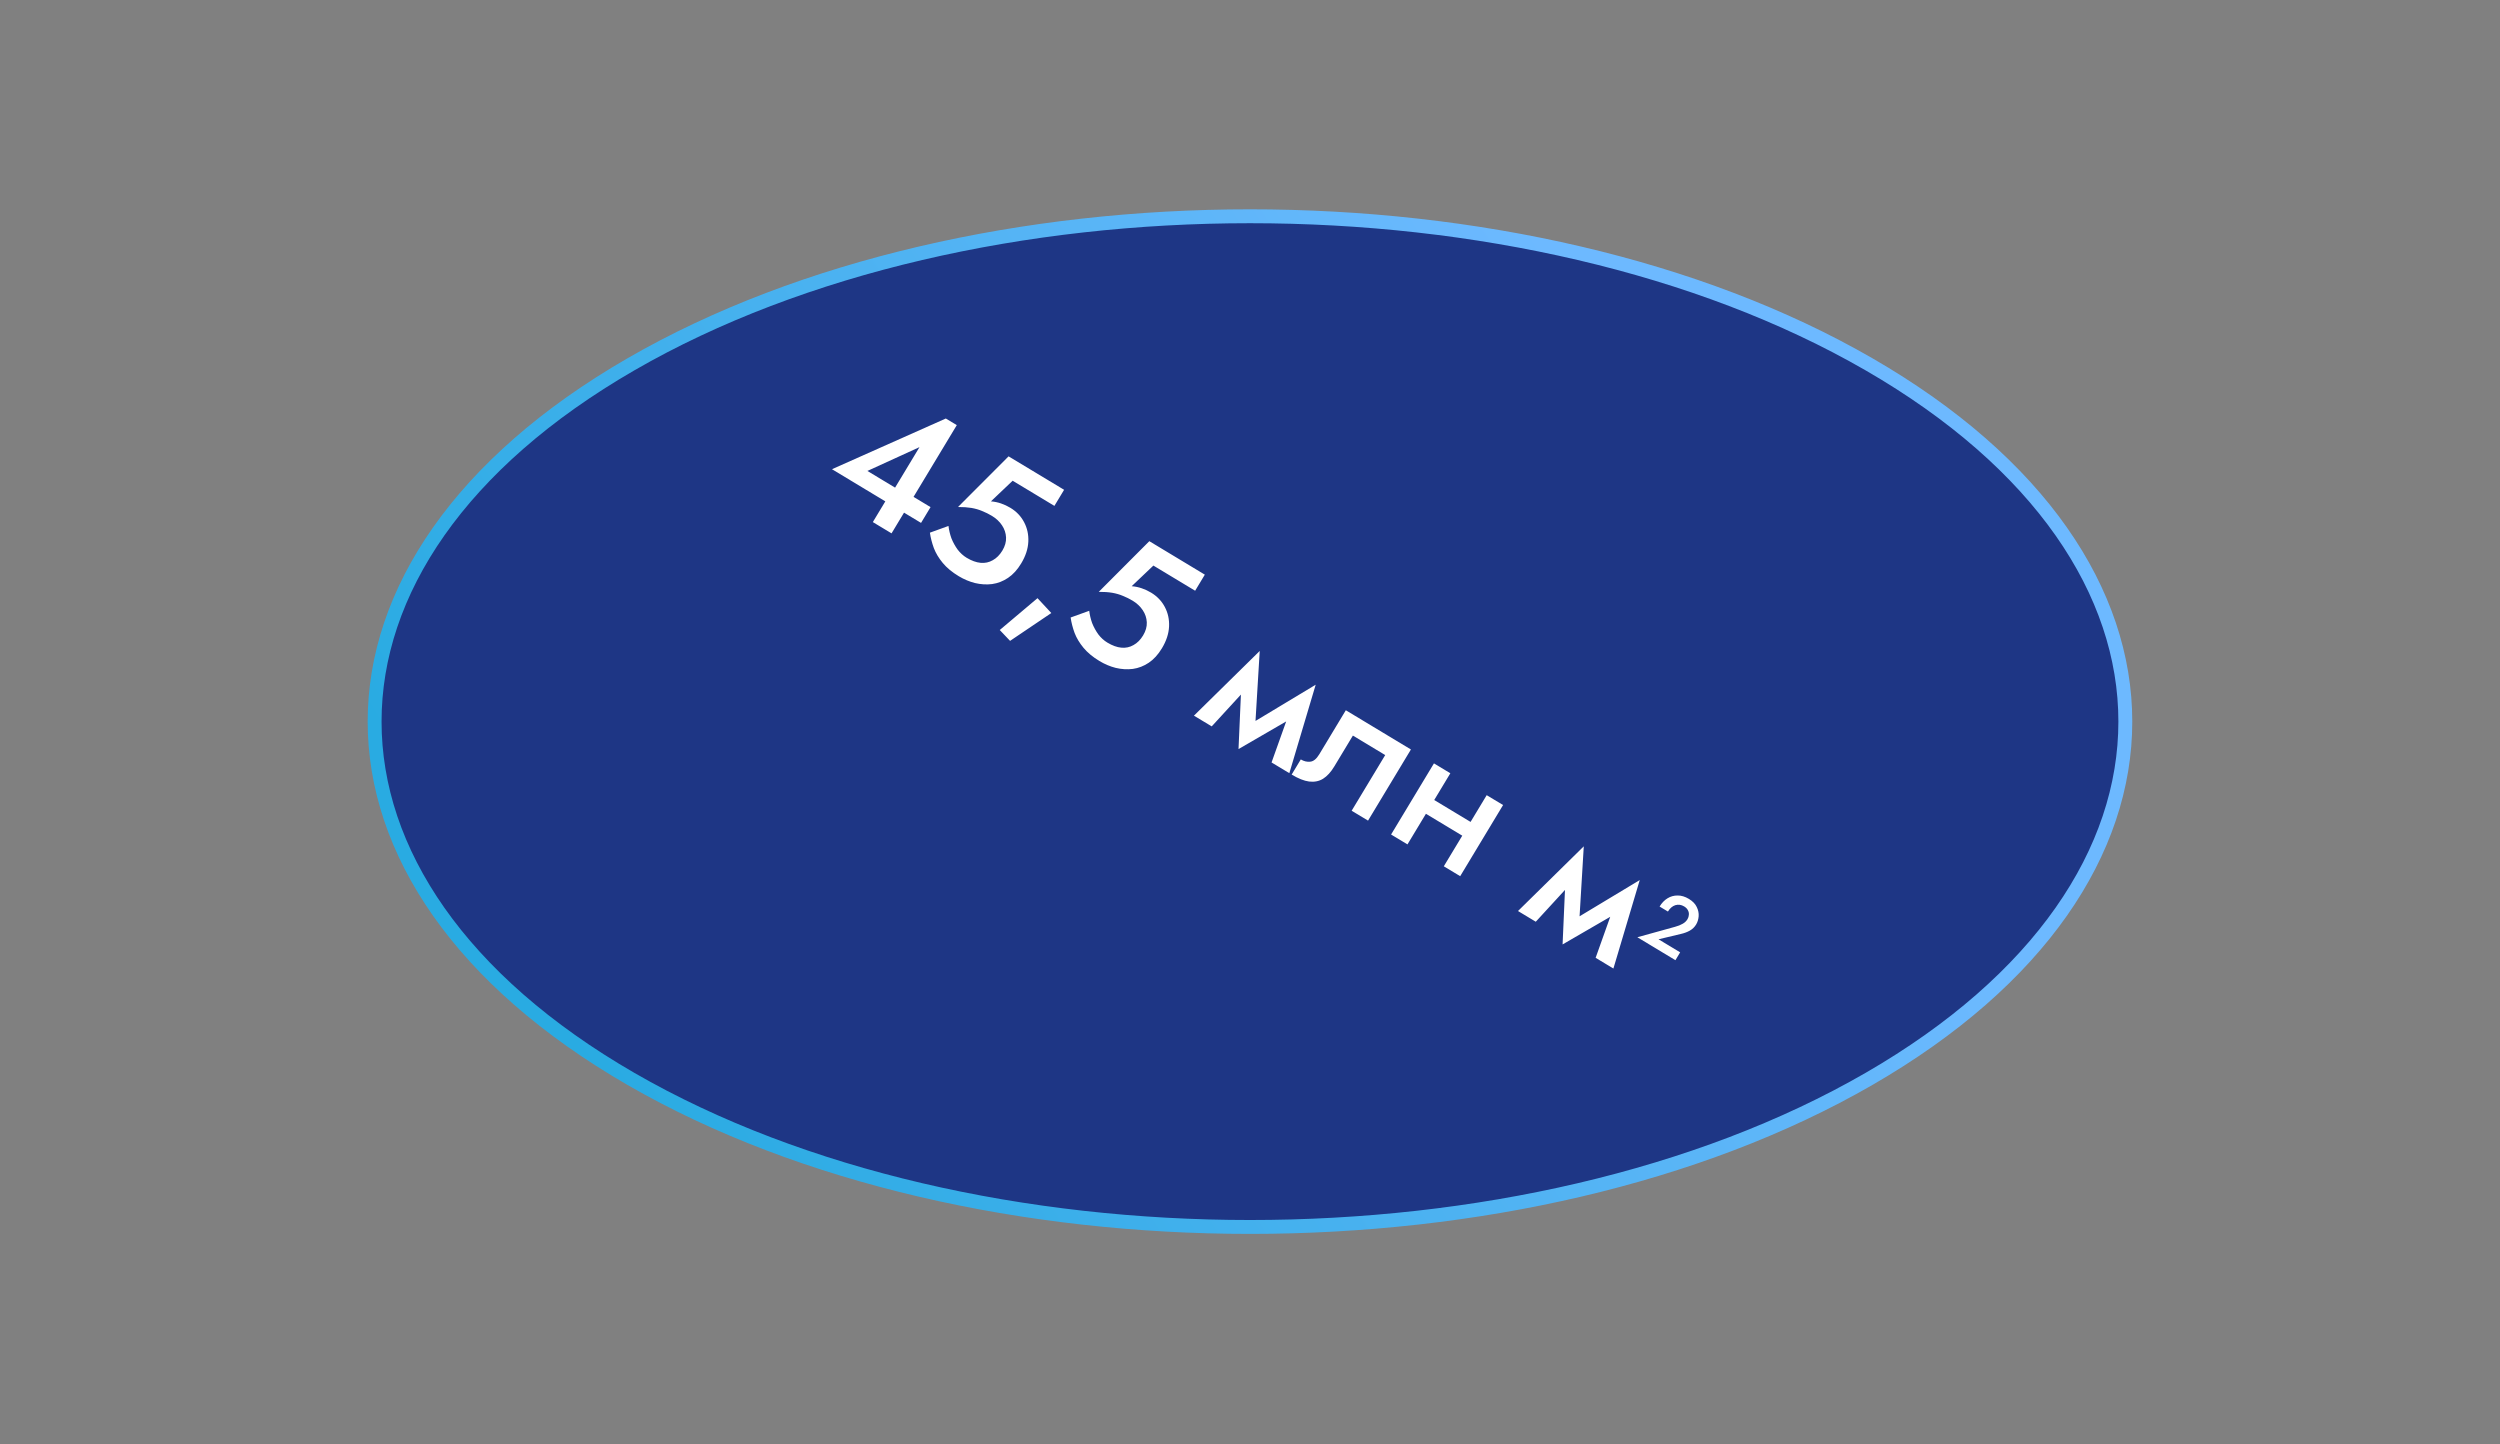 <?xml version="1.0" encoding="UTF-8"?> <svg xmlns="http://www.w3.org/2000/svg" width="180" height="104" viewBox="0 0 180 104" fill="none"><rect x="0" y="0" width="180" height="104" fill="#808080" stroke="none"/><path d="M134.564 26.228L134.564 26.228C109.951 12.019 70.045 12.019 45.432 26.228L45.432 26.228C20.819 40.437 20.819 63.475 45.432 77.684L45.432 77.684C70.045 91.893 109.951 91.893 134.564 77.684L134.564 77.684C159.177 63.475 159.177 40.437 134.564 26.228Z" fill="#1E3685"></path><path d="M134.564 26.228L134.564 26.228C109.951 12.019 70.045 12.019 45.432 26.228L45.432 26.228C20.819 40.437 20.819 63.475 45.432 77.684L45.432 77.684C70.045 91.893 109.951 91.893 134.564 77.684L134.564 77.684C159.177 63.475 159.177 40.437 134.564 26.228Z" stroke="url(#paint0_linear_199_2)"></path><path d="M59.903 33.783L68.099 30.132L68.889 30.609L64.191 38.402L62.844 37.59L64.025 35.631L64.177 35.555L66.204 32.193L62.453 33.908L65.158 35.539L65.408 35.553L67 36.513L66.315 37.649L59.903 33.783ZM73.525 40.568C73.252 41.021 72.937 41.367 72.58 41.607C72.222 41.847 71.84 41.996 71.431 42.053C71.026 42.103 70.616 42.078 70.2 41.979C69.796 41.877 69.405 41.712 69.026 41.484C68.551 41.198 68.17 40.882 67.882 40.536C67.595 40.191 67.38 39.834 67.238 39.465C67.1 39.088 67.005 38.717 66.953 38.352L68.291 37.868C68.326 38.163 68.396 38.458 68.501 38.754C68.618 39.047 68.768 39.319 68.95 39.571C69.137 39.815 69.353 40.011 69.597 40.159C69.954 40.373 70.29 40.495 70.607 40.524C70.923 40.553 71.214 40.49 71.479 40.336C71.751 40.187 71.981 39.956 72.169 39.645C72.362 39.325 72.451 39.01 72.436 38.697C72.422 38.385 72.325 38.094 72.144 37.823C71.963 37.552 71.721 37.325 71.416 37.142C71.194 37.007 70.96 36.892 70.715 36.794C70.482 36.694 70.223 36.62 69.939 36.57C69.663 36.525 69.342 36.503 68.976 36.505L72.618 32.857L76.615 35.266L75.917 36.424L72.911 34.612L71.347 36.098C71.598 36.118 71.841 36.168 72.076 36.249C72.311 36.33 72.536 36.435 72.751 36.565C73.181 36.824 73.51 37.169 73.736 37.599C73.963 38.029 74.064 38.499 74.039 39.011C74.014 39.522 73.843 40.041 73.525 40.568ZM74.7 43.068L75.695 44.138L72.725 46.143L71.982 45.361L74.7 43.068ZM83.658 46.677C83.385 47.13 83.07 47.476 82.713 47.716C82.356 47.956 81.973 48.105 81.564 48.162C81.159 48.212 80.749 48.187 80.333 48.088C79.929 47.986 79.538 47.821 79.159 47.593C78.684 47.306 78.303 46.99 78.015 46.645C77.728 46.3 77.513 45.942 77.371 45.574C77.234 45.197 77.138 44.826 77.086 44.46L78.424 43.977C78.46 44.272 78.529 44.567 78.634 44.863C78.751 45.156 78.901 45.428 79.083 45.68C79.27 45.924 79.486 46.12 79.731 46.267C80.087 46.482 80.423 46.604 80.74 46.633C81.056 46.662 81.347 46.599 81.612 46.445C81.884 46.296 82.114 46.065 82.302 45.753C82.495 45.434 82.584 45.118 82.57 44.806C82.555 44.494 82.458 44.203 82.277 43.932C82.096 43.661 81.854 43.434 81.549 43.25C81.327 43.116 81.093 43 80.848 42.903C80.615 42.803 80.356 42.728 80.073 42.679C79.796 42.633 79.475 42.612 79.11 42.614L82.751 38.965L86.748 41.375L86.05 42.533L83.044 40.721L81.48 42.207C81.731 42.227 81.974 42.277 82.209 42.358C82.444 42.438 82.669 42.544 82.884 42.673C83.314 42.933 83.643 43.278 83.87 43.708C84.096 44.138 84.197 44.608 84.172 45.12C84.147 45.631 83.976 46.15 83.658 46.677ZM91.552 54.897L93.089 50.586L94.73 49.299L92.833 55.669L91.552 54.897ZM89.678 52.34L94.73 49.299L93.653 51.336L89.173 53.933L89.678 52.34ZM89.173 53.933L89.4 48.772L90.7 46.869L90.346 52.743L89.173 53.933ZM85.963 51.528L90.7 46.869L90.339 48.928L87.244 52.299L85.963 51.528ZM101.586 53.963L98.499 59.085L97.319 58.373L99.735 54.365L97.408 52.962L96.066 55.189C95.824 55.59 95.556 55.884 95.261 56.07C94.971 56.249 94.637 56.316 94.26 56.271C93.894 56.223 93.474 56.055 92.999 55.769L93.657 54.678C93.88 54.812 94.105 54.867 94.332 54.842C94.567 54.822 94.785 54.645 94.987 54.311L96.899 51.138L101.586 53.963ZM102.01 58.196L102.607 57.205L106.526 59.567L105.929 60.558L102.01 58.196ZM107.042 57.252L108.222 57.963L105.134 63.085L103.954 62.373L107.042 57.252ZM103.245 54.963L104.425 55.675L101.338 60.796L100.158 60.085L103.245 54.963ZM114.885 68.963L116.421 64.652L118.062 63.364L116.165 69.734L114.885 68.963ZM113.011 66.406L118.062 63.364L116.986 65.402L112.506 67.999L113.011 66.406ZM112.506 67.999L112.733 62.838L114.032 60.935L113.679 66.809L112.506 67.999ZM109.296 65.593L114.032 60.935L113.671 62.994L110.576 66.365L109.296 65.593ZM117.89 67.482L120.61 66.728C120.824 66.67 121.003 66.599 121.147 66.514C121.297 66.434 121.415 66.322 121.501 66.179C121.56 66.082 121.592 65.977 121.598 65.864C121.61 65.754 121.588 65.648 121.533 65.545C121.482 65.436 121.391 65.342 121.26 65.263C121.054 65.139 120.843 65.109 120.625 65.172C120.414 65.239 120.235 65.393 120.091 65.632L119.491 65.271C119.646 65.014 119.835 64.817 120.059 64.679C120.282 64.541 120.525 64.474 120.788 64.476C121.054 64.473 121.325 64.555 121.599 64.72C121.873 64.885 122.062 65.081 122.167 65.308C122.275 65.528 122.32 65.75 122.303 65.973C122.285 66.196 122.224 66.393 122.121 66.564C122.011 66.747 121.86 66.894 121.669 67.004C121.482 67.109 121.27 67.188 121.036 67.241L119.413 67.629L120.971 68.569L120.631 69.134L117.89 67.482Z" fill="white"></path><defs><linearGradient id="paint0_linear_199_2" x1="145.891" y1="73.434" x2="69.477" y2="120.85" gradientUnits="userSpaceOnUse"><stop stop-color="#6DB9FF"></stop><stop offset="1" stop-color="#29ABE2"></stop></linearGradient></defs></svg> 